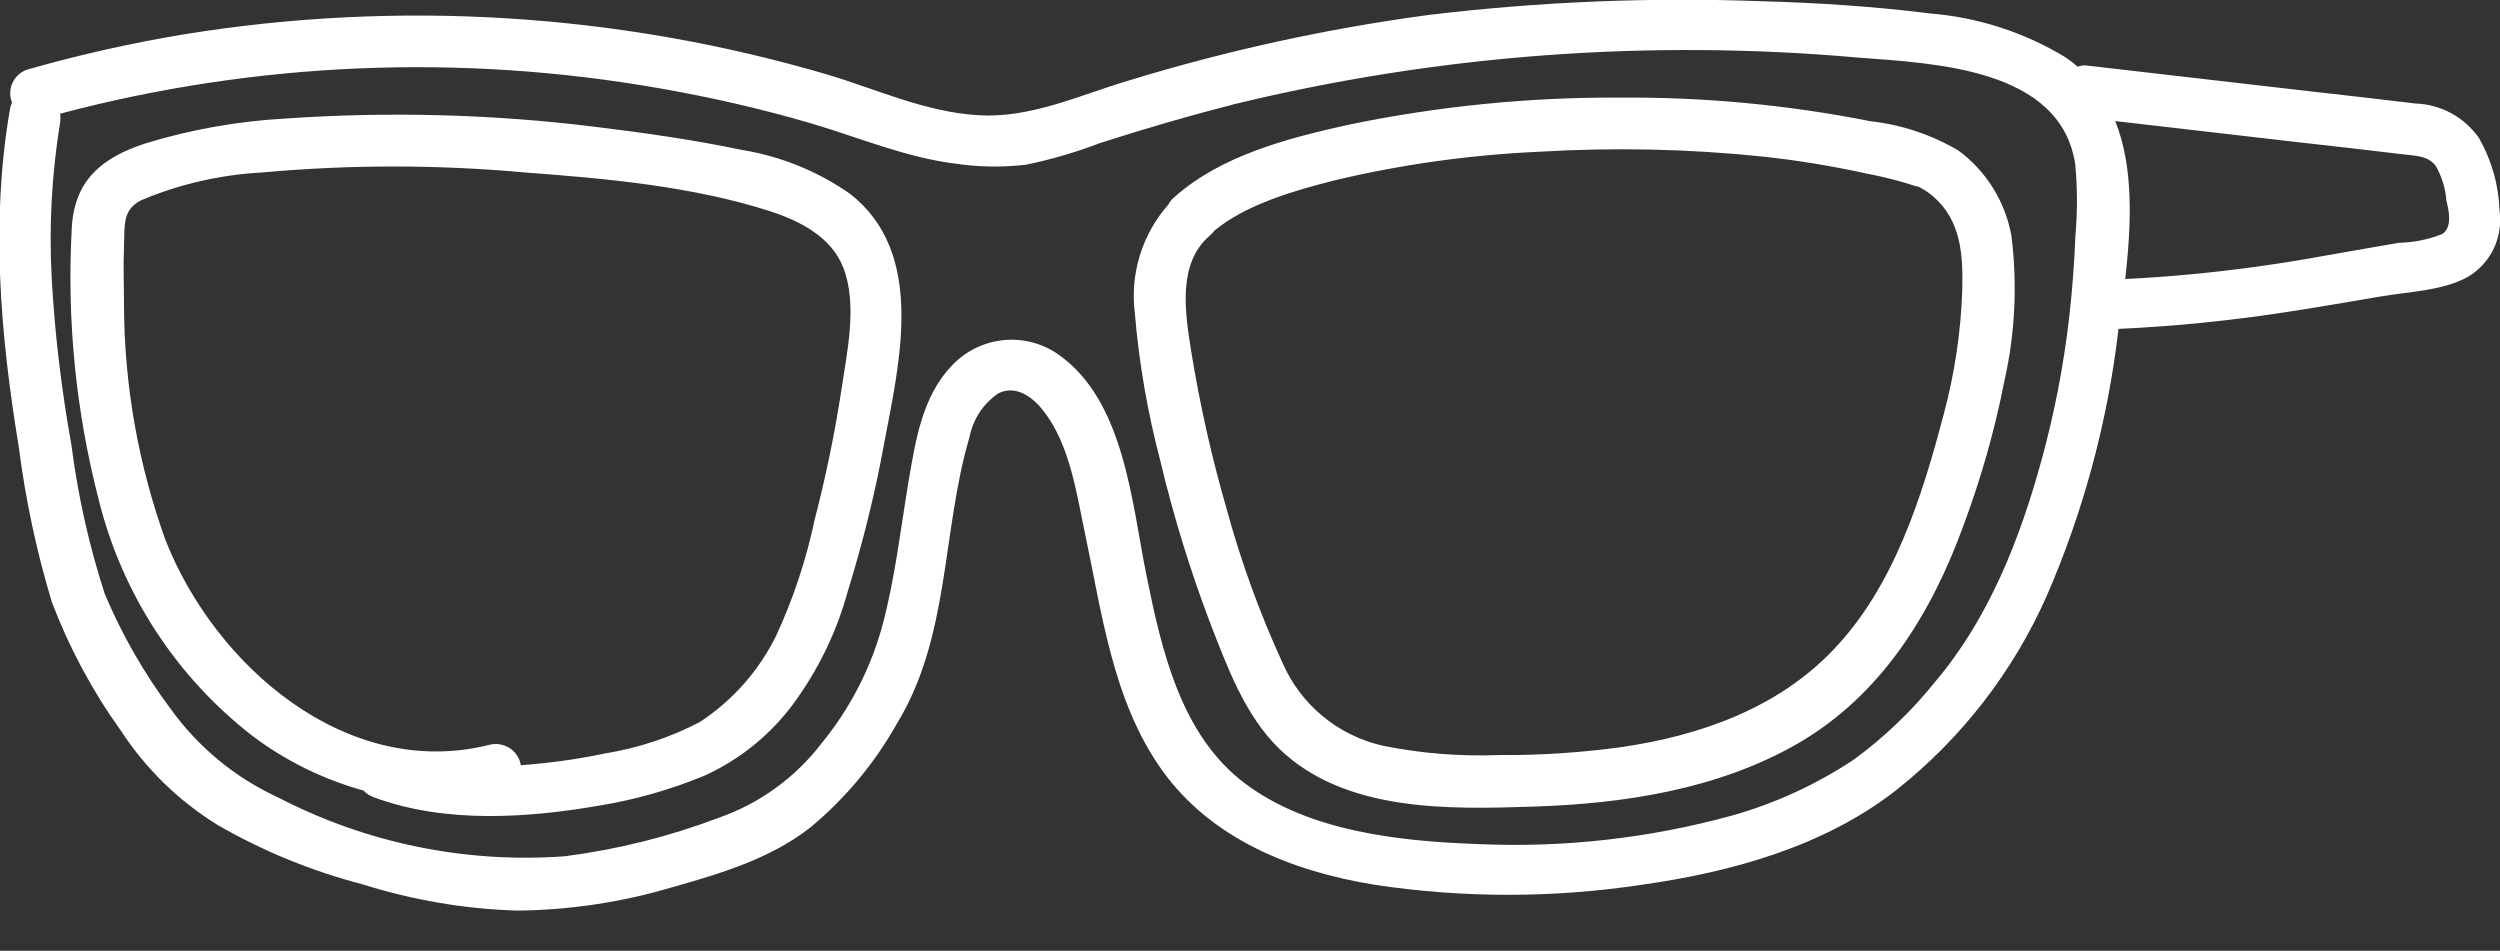 <?xml version="1.0" encoding="UTF-8"?> <svg xmlns="http://www.w3.org/2000/svg" id="Ebene_1" version="1.1" viewBox="0 0 144.96 55.13"><rect x="0" y="0" width="144.96" height="55.13" fill="#333333" stroke="none"/><defs><style> .st0 { fill: #fff; } </style></defs><g id="Layer_2"><g id="Layer_1-2"><path class="st0" d="M49.29,11.24c-1.86-1.3-3.99-2.17-6.23-2.54-2.83-.59-5.7-1-8.57-1.35-5.93-.73-11.92-.89-17.89-.48-2.76.15-5.5.63-8.15,1.44-2.54.82-4.16,2.15-4.29,4.95-.29,5.3.24,10.6,1.57,15.74,1.35,5.43,4.49,10.25,8.92,13.68,1.93,1.45,4.11,2.52,6.43,3.16.17.18.37.31.6.39,4.11,1.53,8.9,1.21,13.14.47,2.06-.34,4.07-.92,6-1.71,2.06-.93,3.84-2.37,5.18-4.18,1.44-1.96,2.51-4.16,3.15-6.5.88-2.84,1.6-5.74,2.13-8.67.89-4.7,2.4-10.98-1.99-14.4ZM48.8,22.53c-.39,2.56-.91,5.09-1.56,7.59-.49,2.33-1.24,4.59-2.24,6.75-1,2.03-2.53,3.76-4.43,5-1.72.9-3.58,1.51-5.5,1.82-1.61.34-3.23.56-4.87.68-.13-.8-.89-1.34-1.69-1.21-.05,0-.09.02-.14.03-8.27,2.07-15.9-4.59-18.77-11.86-1.57-4.36-2.39-8.95-2.41-13.58,0-1.16-.05-2.31,0-3.47s-.12-2.11,1-2.67c2.23-.94,4.6-1.48,7.02-1.61,5.06-.46,10.16-.46,15.22,0,4.71.35,9.74.8,14.26,2.26,1.71.56,3.53,1.49,4.21,3.27.82,2.1.23,4.81-.1,7ZM113.56,8.73c-1.56-.92-3.3-1.5-5.1-1.7-4.79-.95-9.67-1.41-14.55-1.37-5.26-.03-10.51.5-15.66,1.56-3.52.78-7.46,1.78-10.2,4.25-.13.11-.23.25-.31.4-1.51,1.71-2.22,3.99-1.94,6.26.24,2.9.74,5.78,1.48,8.59.76,3.2,1.73,6.35,2.9,9.43,1,2.56,2,5.32,4,7.27,3.82,3.68,9.82,3.51,14.74,3.35,5.25-.17,10.7-1,15.31-3.65,4.88-2.82,7.79-7.58,9.66-12.76,1-2.69,1.78-5.45,2.33-8.26.63-2.76.76-5.62.41-8.43-.36-1.98-1.45-3.74-3.07-4.94ZM113.78,16.81c-.08,2.43-.44,4.84-1.07,7.19-1.26,4.8-2.89,10-6.39,13.66-3.23,3.41-7.76,5-12.3,5.66-2.34.32-4.71.48-7.07.46-2.28.09-4.57-.09-6.81-.55-2.59-.6-4.74-2.39-5.79-4.83-1.31-2.86-2.39-5.83-3.22-8.87-.87-3.01-1.56-6.07-2.06-9.17-.35-2.2-.82-5.08,1.08-6.7.1-.08.19-.18.27-.29,1.87-1.54,4.67-2.33,7-2.92,3.87-.92,7.82-1.47,11.8-1.65,4.33-.26,8.68-.17,13,.28,2.05.22,4.08.56,6.09,1,.96.18,1.9.43,2.83.73h.07l.19.1c.24.13.46.28.67.46,1.65,1.4,1.76,3.42,1.71,5.44ZM144.93,12.18c-.05-1.47-.46-2.9-1.19-4.18-.85-1.21-2.21-1.95-3.69-2-2-.24-3.92-.46-5.88-.68l-13.17-1.52c-.18-.02-.36,0-.53.07-.22-.2-.46-.38-.71-.55-2.39-1.45-5.08-2.32-7.86-2.54-3.25-.41-6.52-.62-9.8-.71-6.41-.24-12.84.03-19.21.79-5.92.79-11.77,2.07-17.48,3.82-2.87.86-5.66,2.19-8.71,2s-5.84-1.49-8.7-2.35C35.87.76,23.09-.03,10.61,2c-3,.5-5.98,1.17-8.91,2-.77.19-1.25.96-1.07,1.74.02.07.04.14.07.2-.05.12-.1.25-.12.38C-.55,12.85.02,19.42,1.09,25.92c.39,3.05,1.03,6.06,1.92,9,1.01,2.65,2.35,5.15,4,7.45,1.45,2.22,3.38,4.1,5.65,5.49,2.61,1.5,5.42,2.65,8.34,3.41,2.92.92,5.94,1.44,9,1.53,3.05-.03,6.08-.49,9-1.36,2.8-.79,5.7-1.66,8-3.47,2.02-1.68,3.71-3.71,5-6,3.1-5.07,2.59-11.12,4.22-16.64.2-1.02.79-1.92,1.65-2.51,1-.53,2,.18,2.63,1,1.51,1.92,1.91,4.71,2.39,7,1,4.69,1.62,9.8,4.47,13.81s7.54,5.89,12.33,6.67c5.14.78,10.38.78,15.52,0,5.18-.73,10.58-2.22,14.76-5.5,3.77-2.99,6.76-6.85,8.71-11.25,2.14-4.93,3.54-10.14,4.16-15.48,3.32-.15,6.62-.49,9.9-1,1.75-.27,3.49-.57,5.24-.87s3.63-.33,5.11-1.14c1.35-.8,2.07-2.33,1.84-3.88h0ZM120.34,13.67c-.06,1.58-.18,3.16-.36,4.73-.32,2.78-.85,5.53-1.59,8.23-1.26,4.61-3.06,9.22-6.18,12.9-1.37,1.71-2.97,3.24-4.74,4.53-2.18,1.44-4.57,2.54-7.08,3.24-4.79,1.31-9.76,1.87-14.73,1.64-4.51-.16-9.76-.72-13.48-3.52s-4.83-7.74-5.71-12.09c-.85-4.19-1.27-10.08-5.09-12.77-1.94-1.36-4.57-1.08-6.19.64-1.71,1.79-2.1,4.32-2.5,6.66-.47,2.81-.79,5.67-1.53,8.43-.68,2.48-1.87,4.78-3.49,6.77-1.53,2.01-3.62,3.53-6,4.36-2.88,1.09-5.88,1.84-8.93,2.23-5.75.42-11.51-.76-16.63-3.42-2.48-1.14-4.62-2.91-6.21-5.12-1.54-2.06-2.82-4.29-3.82-6.66-.92-2.82-1.56-5.71-1.94-8.65-.57-3.18-.96-6.39-1.14-9.62-.17-3.05,0-6.1.49-9.11.02-.16.02-.32,0-.48,11.36-3.01,23.24-3.5,34.81-1.46,2.92.51,5.81,1.17,8.65,2,2.81.82,5.54,2,8.46,2.36,1.35.2,2.72.22,4.08.06,1.46-.3,2.89-.72,4.28-1.25,2.58-.83,5.18-1.59,7.8-2.26,11.83-2.87,24.06-3.78,36.19-2.7,4.42.34,11.72.61,12.57,6.18.13,1.38.13,2.77.01,4.15h0ZM141.61,13.57c-.8.32-1.66.49-2.52.51-1.91.33-3.82.66-5.73,1-3.35.56-6.73.93-10.13,1.1.34-3.06.52-6.42-.58-9.16l10.64,1.23c2.05.23,4.1.46,6.15.71.68.08,1.36.08,1.8.67.35.61.56,1.3.61,2,.15.59.36,1.55-.24,1.94Z"></path></g></g></svg> 
